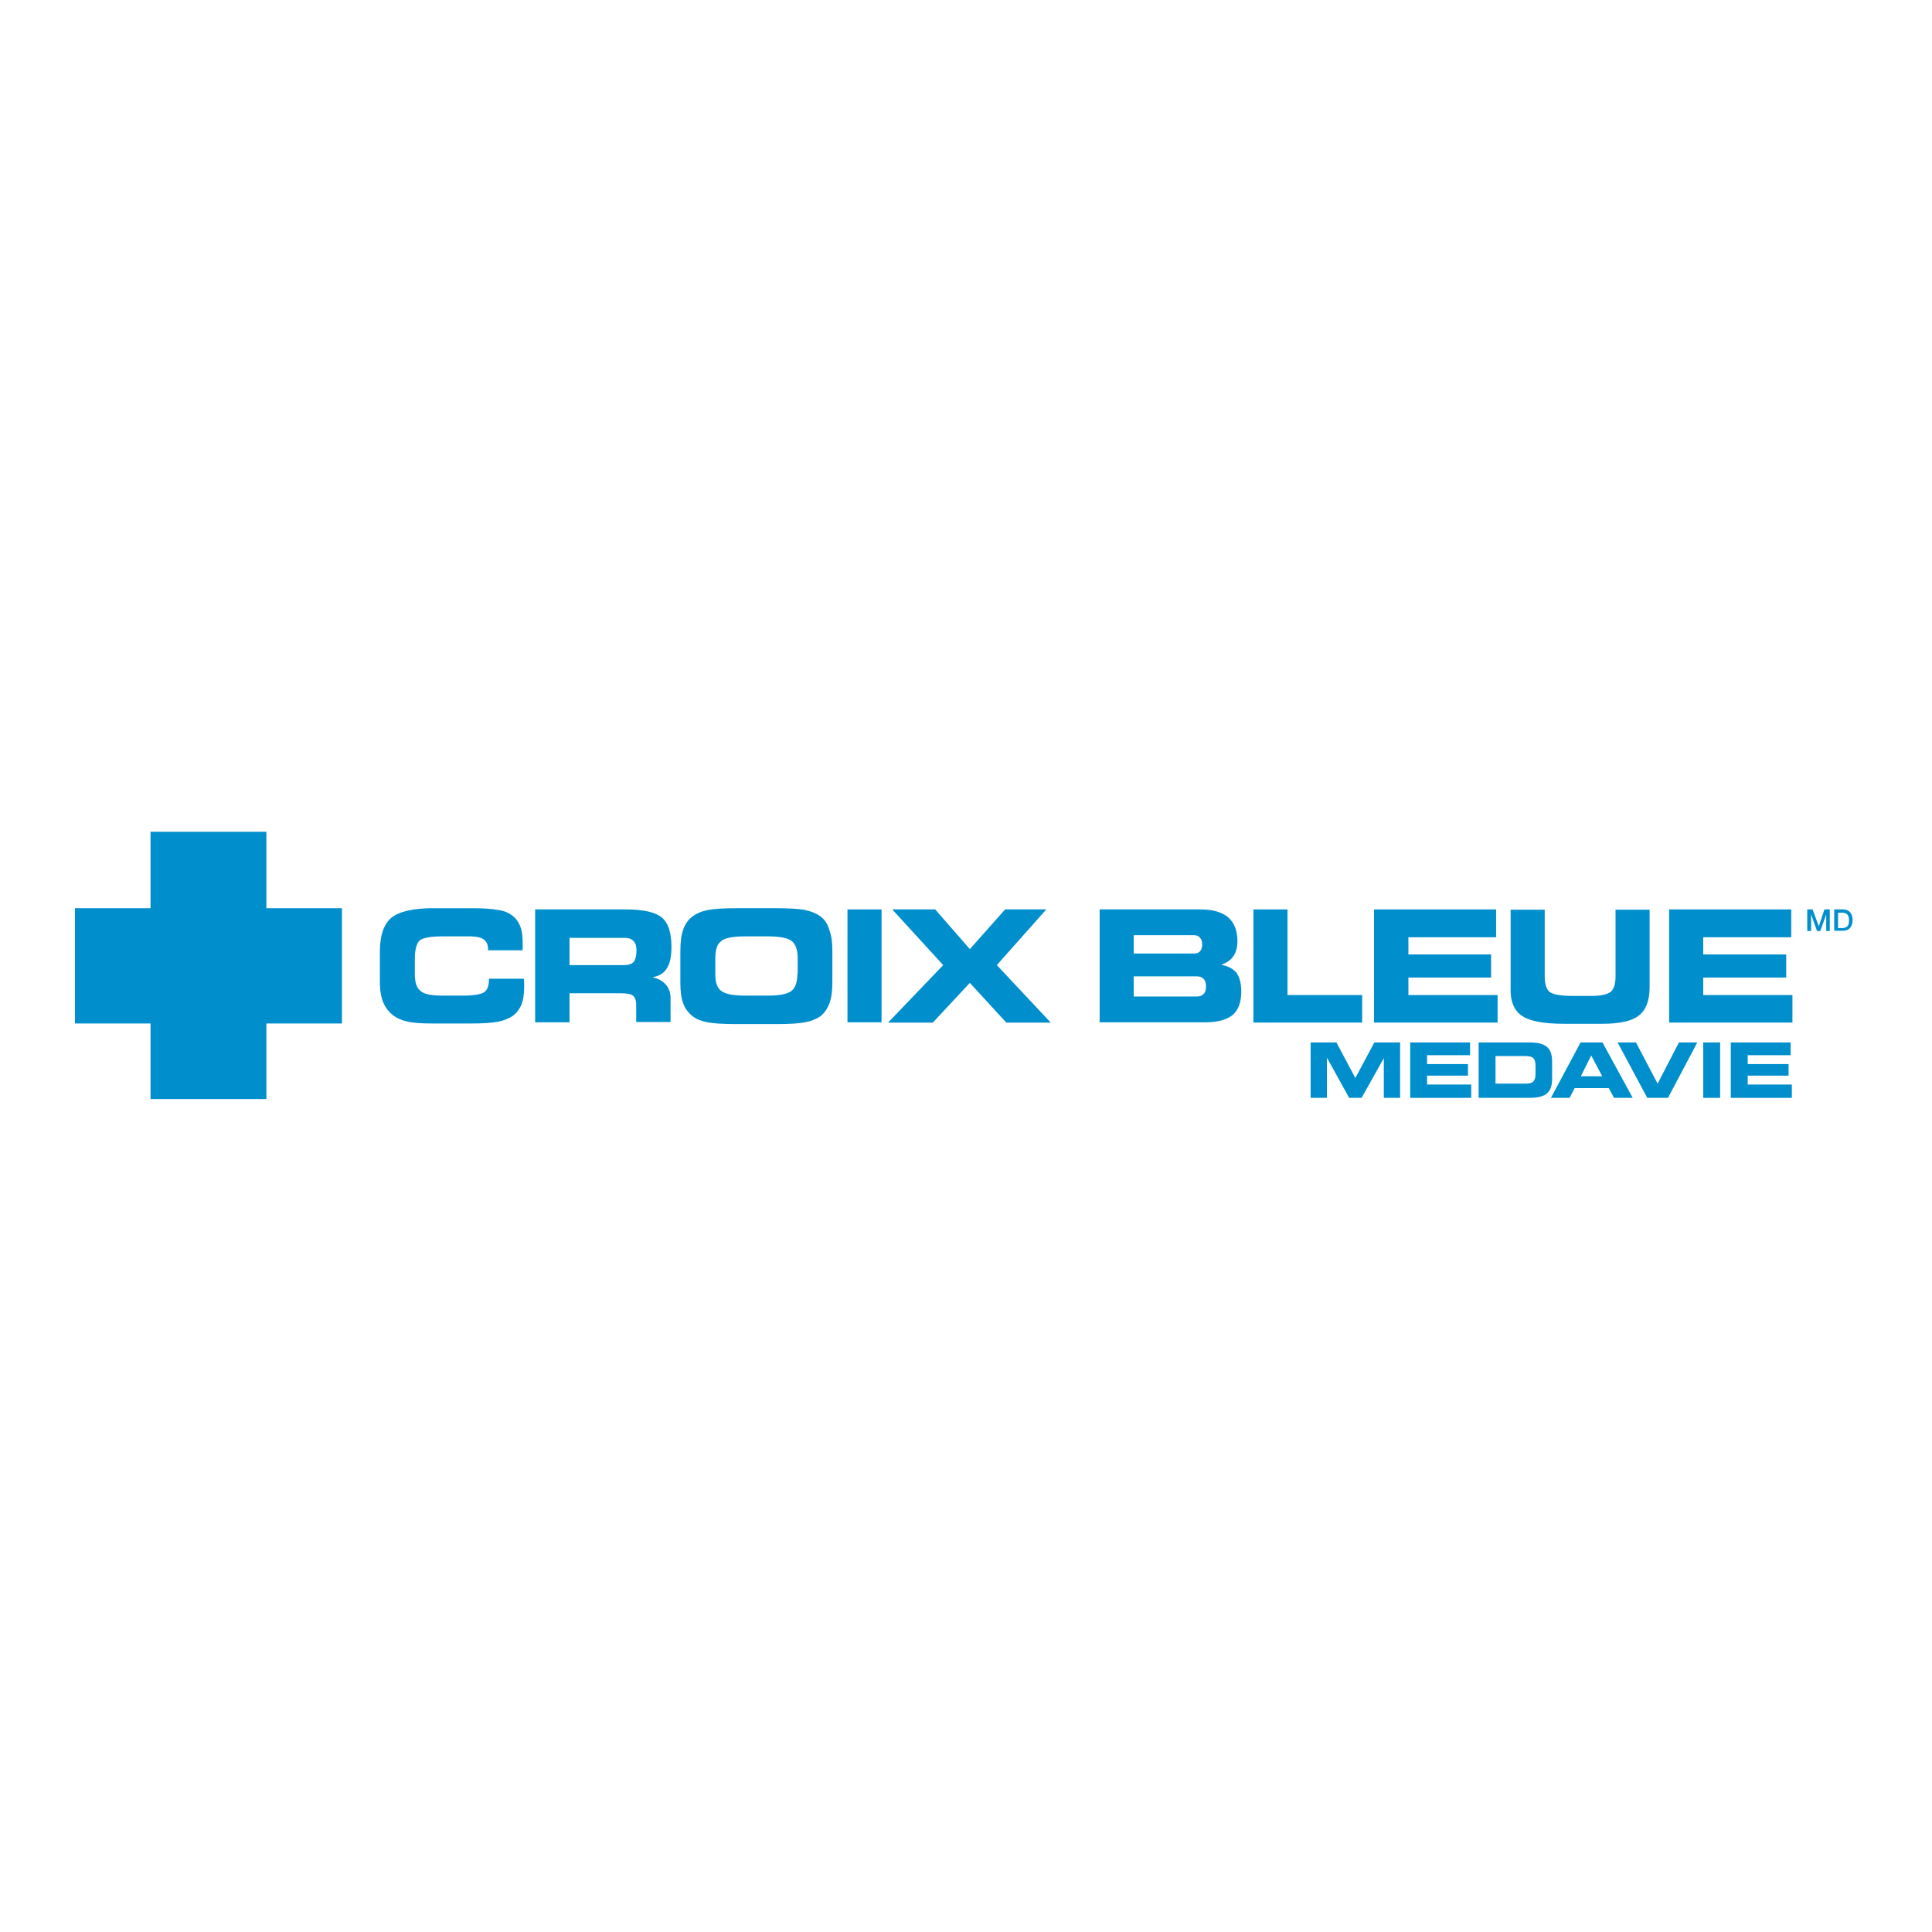 <?xml version="1.0" encoding="utf-8"?>
<!-- Generator: Adobe Illustrator 19.2.1, SVG Export Plug-In . SVG Version: 6.00 Build 0)  -->
<svg version="1.1" id="layer" xmlns="http://www.w3.org/2000/svg" xmlns:xlink="http://www.w3.org/1999/xlink" x="0px" y="0px"
	 viewBox="0 0 652 652" style="enable-background:new 0 0 652 652;" xml:space="preserve">
<style type="text/css">
	.st0{fill:#008FCC;}
</style>
<polyline class="st0" points="89.9,280.7 50.8,280.7 50.8,306.5 25.3,306.5 25.3,345.4 50.8,345.4 50.8,370.9 89.9,370.9 
	89.9,345.4 115.4,345.4 115.4,306.5 89.9,306.5 89.9,280.7 "/>
<path class="st0" d="M276.8,309.2c-1.2-0.9-2.9-1.6-5.1-2.1c-2.1-0.4-5.4-0.6-9.6-0.6h-13.6c-4.3,0-7.5,0.2-9.6,0.6
	c-2.1,0.4-3.7,1.1-5.1,2.1c-1.5,1.1-2.5,2.5-3.2,4.4c-0.7,1.9-1,4.4-1,7.6v10.4c0,2.9,0.3,5.3,1,7.1c0.6,1.7,1.7,3.1,3.2,4.3
	c1.3,1,2.9,1.6,5,2c2,0.4,5.3,0.6,9.7,0.6h13.6c4.3,0,7.6-0.2,9.6-0.6c2.1-0.4,3.8-1.1,5.1-2c1.4-1.1,2.4-2.5,3.1-4.4
	c0.7-1.8,1-4.2,1-7.1v-10.5c0-3-0.3-5.3-1-7.1C279.3,311.7,278.2,310.2,276.8,309.2 M269.1,328.6c0,2.8-0.7,4.8-2,5.8
	c-1.4,1.1-4.1,1.6-8.2,1.6h-7.3c-4.1,0-6.8-0.5-8.2-1.6c-1.4-1-2-2.9-2-5.6v-5.3c0-3,0.6-4.9,2-5.9c1.2-1.1,4-1.6,8.2-1.6h7.4
	c4.1,0,6.8,0.5,8.2,1.6c1.3,1,2,3,2,5.8V328.6"/>
<rect x="286" y="306.9" class="st0" width="11.5" height="38.1"/>
<polyline class="st0" points="353.1,306.9 339.2,306.9 327.3,320.3 315.6,306.9 301.1,306.9 318.3,325.7 299.7,345.1 314.8,345.1 
	327.3,331.7 339.6,345.1 354.6,345.1 336.4,325.7 353.1,306.9 "/>
<path class="st0" d="M176.7,330.3H165v0.4c0,2.1-0.6,3.5-1.7,4.2c-1.1,0.7-3.6,1.1-7.3,1.1h-6.7c-3.7,0-6.2-0.5-7.4-1.6
	c-1.3-1-1.9-2.9-1.9-5.6v-5.3c0-3,0.6-5.1,1.6-6.1c1.1-0.9,3.7-1.4,7.7-1.4h9.3c2,0,3.6,0.3,4.6,1c1,0.7,1.5,1.8,1.5,3.3v0.4h11.6
	c0.1-0.3,0.1-0.6,0.1-0.9c0-0.2,0-0.7,0-1.2c0-2.4-0.2-4.4-0.8-5.9c-0.6-1.6-1.5-2.8-2.7-3.7c-1.1-0.9-2.7-1.6-4.7-1.9
	c-2-0.4-5-0.6-9.1-0.6h-13c-6.7,0-11.4,1.1-14,3.2c-2.6,2.2-3.9,6-3.9,11.4v10.4c0,2.7,0.4,4.9,1.1,6.7c0.7,1.7,1.8,3.2,3.3,4.4
	c1.3,1,2.9,1.7,4.7,2.1c1.9,0.5,4.8,0.7,8.7,0.7h13c4,0,7-0.2,9.1-0.6c2-0.4,3.7-1.1,5-2c1.3-1,2.2-2.2,2.9-3.8
	c0.6-1.6,0.9-3.6,0.9-6.1c0-0.6,0-1.4-0.1-2.5C176.7,330.4,176.7,330.4,176.7,330.3"/>
<path class="st0" d="M225.1,326.7c1-1.6,1.5-3.9,1.5-7.2c0-4.8-1.1-8.1-3.3-9.9c-2.2-1.8-6.3-2.7-12.3-2.7h-30.4v38.1h11.6v-9.8
	h17.2c2,0,3.4,0.2,4.2,0.8c0.7,0.6,1.1,1.6,1.1,3.1v5.8h11.6v-7.9c0-1.9-0.5-3.5-1.6-4.7c-1-1.2-2.4-2-4.5-2.5
	C222.5,329.4,224.1,328.4,225.1,326.7 M213.9,324.6c-0.7,0.7-1.7,1.1-3.3,1.1h-18.4v-9.2h18.4c1.5,0,2.5,0.3,3.2,1.1
	c0.7,0.7,1,1.7,1,3.2C214.8,322.6,214.4,323.9,213.9,324.6"/>
<path class="st0" d="M412.1,325.6c1.9-0.7,3.3-1.6,4.2-3c0.9-1.3,1.3-3,1.3-5c0-3.6-1.1-6.2-3.1-8c-2.1-1.8-5.2-2.7-9.5-2.7h-33.9
	v38.1h35.7c4.2,0,7.3-0.9,9.2-2.5c1.9-1.6,2.9-4.3,2.9-7.9c0-2.8-0.6-4.8-1.6-6.3C416.1,326.9,414.4,326,412.1,325.6 M382.6,315.6
	h20.2c0.9,0,1.6,0.2,2.1,0.8c0.6,0.6,0.8,1.3,0.8,2.3c0,1-0.2,1.8-0.7,2.3c-0.5,0.6-1.2,0.8-2.2,0.8h-20.2V315.6z M406.2,335.4
	c-0.5,0.6-1.3,0.9-2.3,0.9h-21.3v-6.8h21.3c0.9,0,1.7,0.2,2.3,0.9c0.6,0.6,0.8,1.4,0.8,2.5C407,334,406.8,334.9,406.2,335.4"/>
<polyline class="st0" points="459.7,335.8 434.5,335.8 434.5,306.9 423,306.9 423,345.1 459.7,345.1 459.7,335.8 "/>
<polyline class="st0" points="574.8,329.9 602.8,329.9 602.8,322.1 574.8,322.1 574.8,316.3 604.5,316.3 604.5,306.9 563.3,306.9 
	563.3,345.1 604.9,345.1 604.9,335.8 574.8,335.8 574.8,329.9 "/>
<path class="st0" d="M513.6,342.8c2.6,1.8,7.3,2.7,14.2,2.7h12.9c5.9,0,10-0.9,12.4-2.8c2.4-1.9,3.6-5.1,3.6-9.5v-26.2h-11.5v22.6
	c0,2.5-0.6,4.2-1.6,5.1c-1.2,0.9-3.3,1.4-6.5,1.4h-6.5c-3.9,0-6.4-0.5-7.6-1.3c-1.1-0.9-1.7-2.6-1.7-5.2v-22.6h-11.5v26.2
	C509.6,337.7,510.9,341,513.6,342.8"/>
<polyline class="st0" points="475.3,329.9 503.2,329.9 503.2,322.1 475.3,322.1 475.3,316.3 504.9,316.3 504.9,306.9 463.7,306.9 
	463.7,345.1 505.4,345.1 505.4,335.8 475.3,335.8 475.3,329.9 "/>
<polyline class="st0" points="609.9,306.9 611.7,306.9 613.8,312.6 613.8,312.6 615.7,306.9 617.5,306.9 617.5,314.2 616.3,314.2 
	616.3,308.6 616.3,308.6 614.3,314.2 613.2,314.2 611.2,308.6 611.2,308.6 611.2,314.2 609.9,314.2 609.9,306.9 "/>
<path class="st0" d="M619,306.9h3c2.2,0,3.2,1.6,3.2,3.6c0,2-1,3.6-3.2,3.6h-3V306.9 M620.3,313.2h1.3c2,0,2.4-1.1,2.4-2.6
	c0-1.5-0.4-2.6-2.4-2.6h-1.3V313.2z"/>
<polyline class="st0" points="442.3,351.8 451,351.8 457.4,363.8 463.8,351.8 472.5,351.8 472.5,370.5 467,370.5 467,357.1 
	467,357.1 459.5,370.5 455.3,370.5 447.9,357.1 447.8,357.1 447.8,370.5 442.3,370.5 442.3,351.8 "/>
<polyline class="st0" points="475.9,351.8 496.1,351.8 496.1,356.1 481.6,356.1 481.6,359.1 495.4,359.1 495.4,363 481.6,363 
	481.6,366 496.5,366 496.5,370.5 475.9,370.5 475.9,351.8 "/>
<path class="st0" d="M499,351.8h17.1c5.7,0,7.7,1.9,7.7,6.5v5.7c0,4.6-2,6.5-7.7,6.5H499V351.8 M504.7,365.7h10.1
	c2.4,0,3.4-0.7,3.4-3.4v-2.5c0-2.7-0.9-3.4-3.4-3.4h-10.1V365.7z"/>
<path class="st0" d="M533.4,351.8h7.4l10.2,18.7h-6.3l-1.8-3.3h-11.5l-1.7,3.3h-6.3L533.4,351.8 M533.5,363.2h7.2l-3.7-7
	L533.5,363.2z"/>
<polyline class="st0" points="545.9,351.8 552.1,351.8 559.4,365.7 566.6,351.8 572.8,351.8 562.9,370.5 555.9,370.5 545.9,351.8 
	"/>
<rect x="574.8" y="351.8" class="st0" width="5.7" height="18.7"/>
<polyline class="st0" points="584.1,351.8 604.3,351.8 604.3,356.1 589.8,356.1 589.8,359.1 603.6,359.1 603.6,363 589.8,363 
	589.8,366 604.7,366 604.7,370.5 584.1,370.5 584.1,351.8 "/>
</svg>
